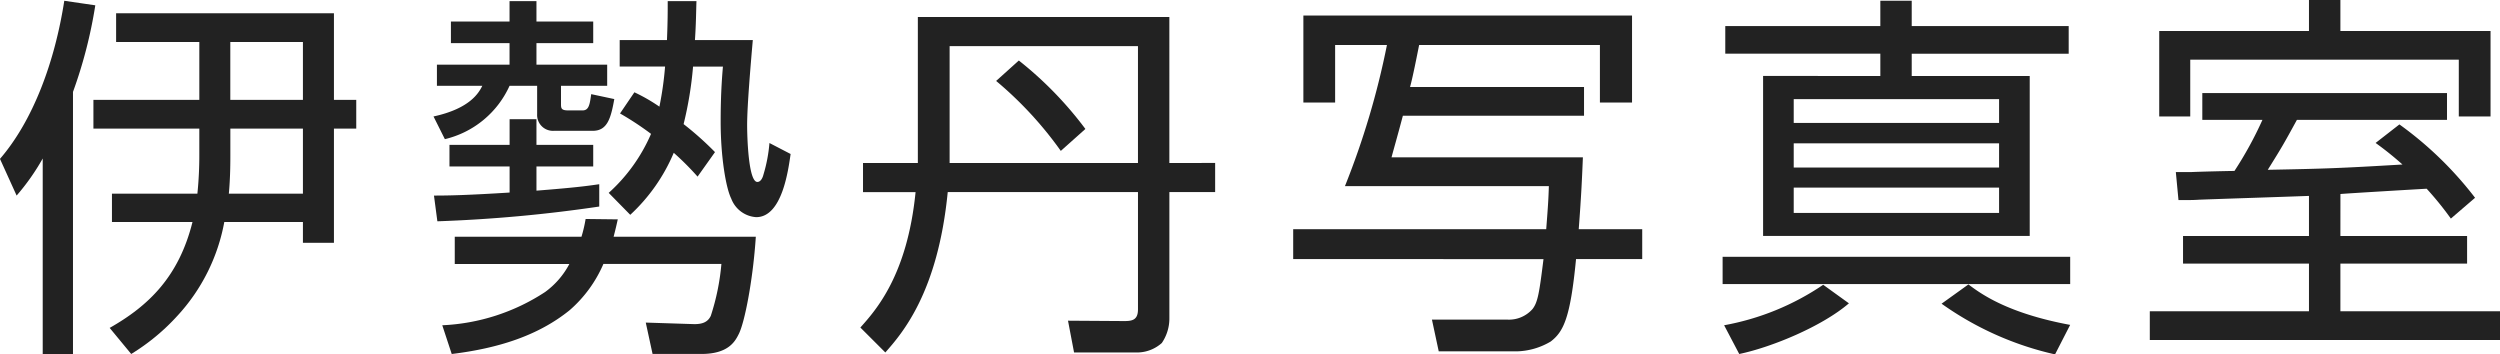 <svg xmlns="http://www.w3.org/2000/svg" width="259.852" height="36.834" viewBox="0 0 259.852 36.834">
  <g id="logo_prince" transform="translate(-570 -2060)">
    <g id="グループ_44" data-name="グループ 44" transform="translate(570 2060)">
      <path id="パス_70" data-name="パス 70" d="M175.1,375.556v6.015h-7.548v-6.015Zm-11.478,18.712c-1.416,5.661-4.521,8.688-8.609,11.007l2.24,2.712a21.975,21.975,0,0,0,4.8-3.97,19.547,19.547,0,0,0,4.874-9.749H175.1v2.163h3.224V384.558h2.319v-2.987h-2.319v-9H155.683v2.987h8.649v6.015H153.324v2.987h11.007v2.752a38.988,38.988,0,0,1-.2,4.01H155.25v2.948Zm11.478-9.71v6.762h-7.7c.157-1.651.157-3.341.157-3.97v-2.792Zm-23.9-3.813a48.041,48.041,0,0,0,2.319-9l-3.223-.471c-.983,6.329-3.224,12.423-6.684,16.433l1.73,3.813a23.227,23.227,0,0,0,2.712-3.852v20.324H151.2Z" transform="translate(-143.614 -371.193)" fill="#222"/>
      <path id="パス_71" data-name="パス 71" d="M203.822,388.5h-6.251v-2.241h6.251v-2.673h2.791v2.673h5.9V388.5h-5.9v2.516c3.97-.315,5.15-.471,6.526-.669v2.32a149.672,149.672,0,0,1-16.826,1.534l-.353-2.674c1.533,0,3.459-.039,7.862-.315Zm11.243,5.5c-.158.707-.2.9-.433,1.808h14.781c-.275,4.285-1.14,8.963-1.809,10.182-.393.786-1.14,2-3.852,2h-5.071l-.707-3.262,4.914.157c1.061.04,1.572-.275,1.848-.865a23.913,23.913,0,0,0,1.1-5.386H213.571a13.337,13.337,0,0,1-3.5,4.8c-3.3,2.673-7.469,3.97-12.265,4.56l-.983-2.987a21.175,21.175,0,0,0,10.693-3.459,8.483,8.483,0,0,0,2.516-2.91H198.121v-2.83h13.17a14.213,14.213,0,0,0,.432-1.848Zm-8.452-22.683v2.122h5.9v2.241h-5.9v2.241h7.351v2.2h-4.8v1.847c0,.472,0,.708.747.708h1.493c.669,0,.748-.629.9-1.69l2.4.511c-.354,1.965-.707,3.3-2.241,3.3h-4.049a1.643,1.643,0,0,1-1.73-1.729v-2.948h-2.869a9.881,9.881,0,0,1-6.722,5.543l-1.18-2.359c3.813-.825,4.717-2.476,5.071-3.184h-4.717v-2.2h7.548V375.68h-6.093v-2.241h6.093v-2.122Zm16.747,18.24a28.808,28.808,0,0,0-2.476-2.476,18.607,18.607,0,0,1-4.522,6.446l-2.24-2.28a17.635,17.635,0,0,0,4.4-6.133,31.175,31.175,0,0,0-3.223-2.122l1.493-2.2a17.963,17.963,0,0,1,2.6,1.493,34.367,34.367,0,0,0,.589-4.167h-4.717v-2.752h4.914c.078-1.965.078-2.909.078-4.049h2.988c-.04,1.18-.04,2.28-.158,4.049H229.1c-.2,2.319-.589,6.762-.589,8.845,0,1.1.118,5.9,1.062,5.9.353,0,.55-.432.629-.747a15.73,15.73,0,0,0,.628-3.3l2.2,1.141c-.236,1.611-.865,6.565-3.577,6.565a2.974,2.974,0,0,1-2.594-1.927c-.551-1.1-1.1-4.324-1.1-7.98,0-.826,0-3.105.236-5.739h-3.106a37.872,37.872,0,0,1-.982,5.975,32.86,32.86,0,0,1,3.263,2.91Z" transform="translate(-150.853 -371.199)" fill="#222"/>
      <path id="パス_72" data-name="パス 72" d="M256.682,388.407V376.26h19.577v12.147Zm4.835-8.53a38.669,38.669,0,0,1,6.722,7.272l2.556-2.28a38.022,38.022,0,0,0-6.919-7.115Zm18.005,8.53V373.233H253.38v15.174h-5.7v3.027h5.464c-.865,8.65-4.128,12.266-5.739,14.074L250,408.1c1.769-2.005,5.464-6.251,6.486-16.669h19.774v12.187c0,1.1-.59,1.218-1.416,1.218l-5.857-.039.629,3.3h6.722a3.878,3.878,0,0,0,2.4-.982,4.52,4.52,0,0,0,.786-2.517v-13.17h4.757v-3.027Z" transform="translate(-157.978 -371.464)" fill="#222"/>
      <path id="パス_73" data-name="パス 73" d="M329.849,380.481v2.987H311.02c-.669,2.517-.865,3.146-1.18,4.324h19.891c-.078,1.887-.157,3.892-.433,7.469h6.6v3.106h-6.879c-.59,6.132-1.3,7.547-2.634,8.57a7.228,7.228,0,0,1-3.5,1.022h-8.138l-.707-3.3h7.822a3.259,3.259,0,0,0,2.634-1.1c.551-.707.707-1.691,1.14-5.189H299.619v-3.106h26.3c.2-2.555.236-3.223.275-4.481H305a83.22,83.22,0,0,0,4.364-14.664h-5.386v5.976h-3.3V373.05h34.161v9.043H331.5v-5.976H312.709c-.235,1.18-.668,3.381-.943,4.364Z" transform="translate(-165.204 -371.439)" fill="#222"/>
      <path id="パス_74" data-name="パス 74" d="M380.159,388.607H358.814v-2.516h21.345Zm-12.343-17.336V373.9H351.7v2.87h16.117v2.319H355.63v16.628h27.714V379.094H371.079v-2.319h16.315V373.9H371.079v-2.634Zm12.343,12.7H358.814v-2.476h21.345Zm0,9.356H358.814v-2.634h21.345Zm7.391,4.561H351.423v2.83H387.55Zm-34.4,10.1c3.38-.707,8.609-2.869,11.4-5.267l-2.673-1.927A26.872,26.872,0,0,1,351.58,405Zm21.032-5.228a32.723,32.723,0,0,0,11.793,5.268l1.572-3.066c-6.565-1.218-9.316-3.262-10.574-4.206Z" transform="translate(-172.373 -371.193)" fill="#222"/>
      <path id="パス_75" data-name="パス 75" d="M422.767,395.71h13.169v2.87H422.767v4.953h16.589v2.987h-36.4v-2.987H419.5V398.58h-13.09v-2.87H419.5v-4.167c-3.184.118-8.216.275-11.4.393-.63.04-.825.04-2.163.04l-.275-2.909h1.572c.747-.04,3.891-.118,4.521-.118a38.613,38.613,0,0,0,2.909-5.308h-6.25v-2.791h25.434v2.791H418.246c-1.376,2.516-1.533,2.792-3.028,5.189,6.055-.118,7.352-.158,14-.551a33.44,33.44,0,0,0-2.792-2.241l2.476-1.926a37.393,37.393,0,0,1,7.862,7.626l-2.516,2.162a33.3,33.3,0,0,0-2.515-3.105c-1.376.078-8.059.472-8.963.551Zm0-24.53V374.4h15.606v8.884h-3.3v-5.9H407.16v5.9h-3.224V374.4H419.5V371.18Z" transform="translate(-179.504 -371.18)" fill="#222"/>
    </g>
  </g>
</svg>
